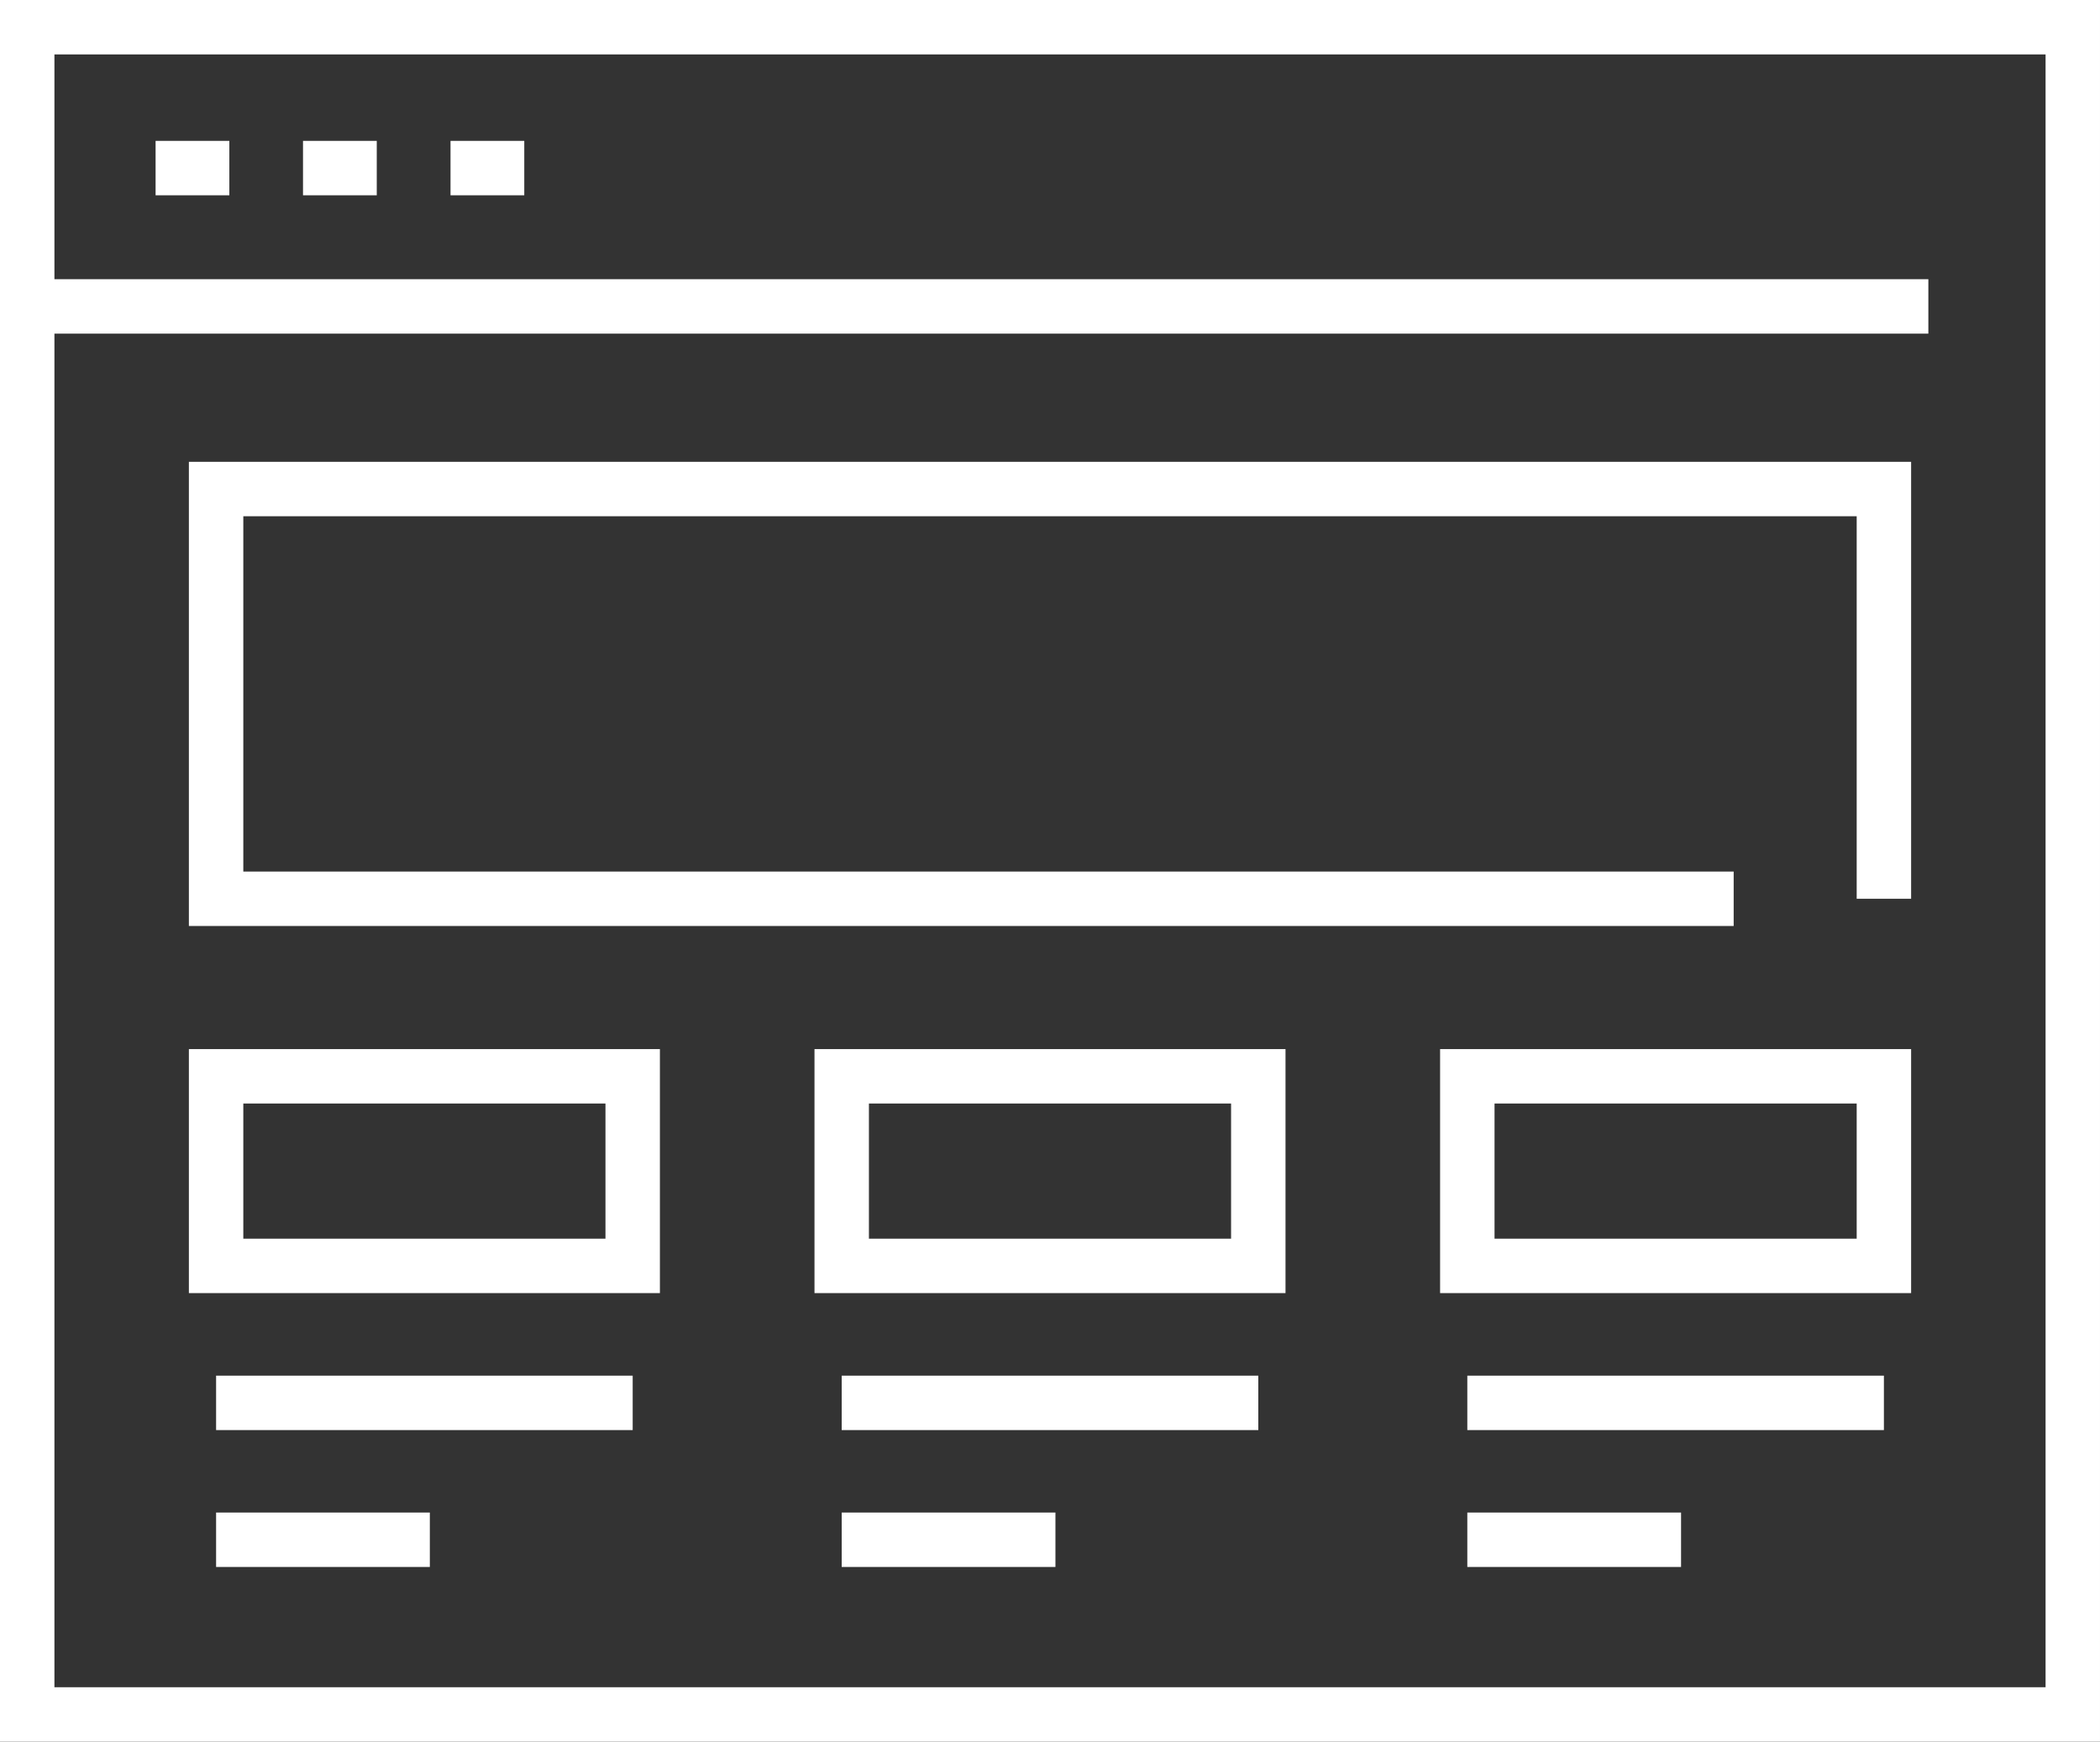 <svg id="icons" xmlns="http://www.w3.org/2000/svg" viewBox="0 0 231.48 192"><rect x="0" y="0" width="231.48" height="192" fill="#333333" stroke="none"/><defs><style>.cls-1{fill:none;stroke:#fff;stroke-miterlimit:10;stroke-width:6px;}</style></defs><g id="_13" data-name="13"><rect class="cls-1" x="3" y="3" width="225.48" height="186"/><line class="cls-1" x1="3" y1="33.78" x2="212.56" y2="33.78"/><line class="cls-1" x1="17.15" y1="18.53" x2="25.28" y2="18.53"/><line class="cls-1" x1="33.4" y1="18.53" x2="41.53" y2="18.53"/><line class="cls-1" x1="49.66" y1="18.53" x2="57.79" y2="18.53"/><polyline class="cls-1" points="191.1 99.08 23.82 99.08 23.82 53.91 207.66 53.91 207.66 99.08"/><rect class="cls-1" x="23.82" y="118.65" width="45.92" height="20.9"/><rect class="cls-1" x="92.78" y="118.65" width="45.92" height="20.9"/><rect class="cls-1" x="161.74" y="118.65" width="45.92" height="20.9"/><line class="cls-1" x1="23.82" y1="154.65" x2="69.74" y2="154.65"/><line class="cls-1" x1="23.82" y1="169.74" x2="47.38" y2="169.74"/><line class="cls-1" x1="92.78" y1="154.65" x2="138.7" y2="154.65"/><line class="cls-1" x1="92.78" y1="169.74" x2="116.34" y2="169.74"/><line class="cls-1" x1="161.74" y1="154.65" x2="207.66" y2="154.65"/><line class="cls-1" x1="161.74" y1="169.74" x2="185.3" y2="169.74"/></g></svg>